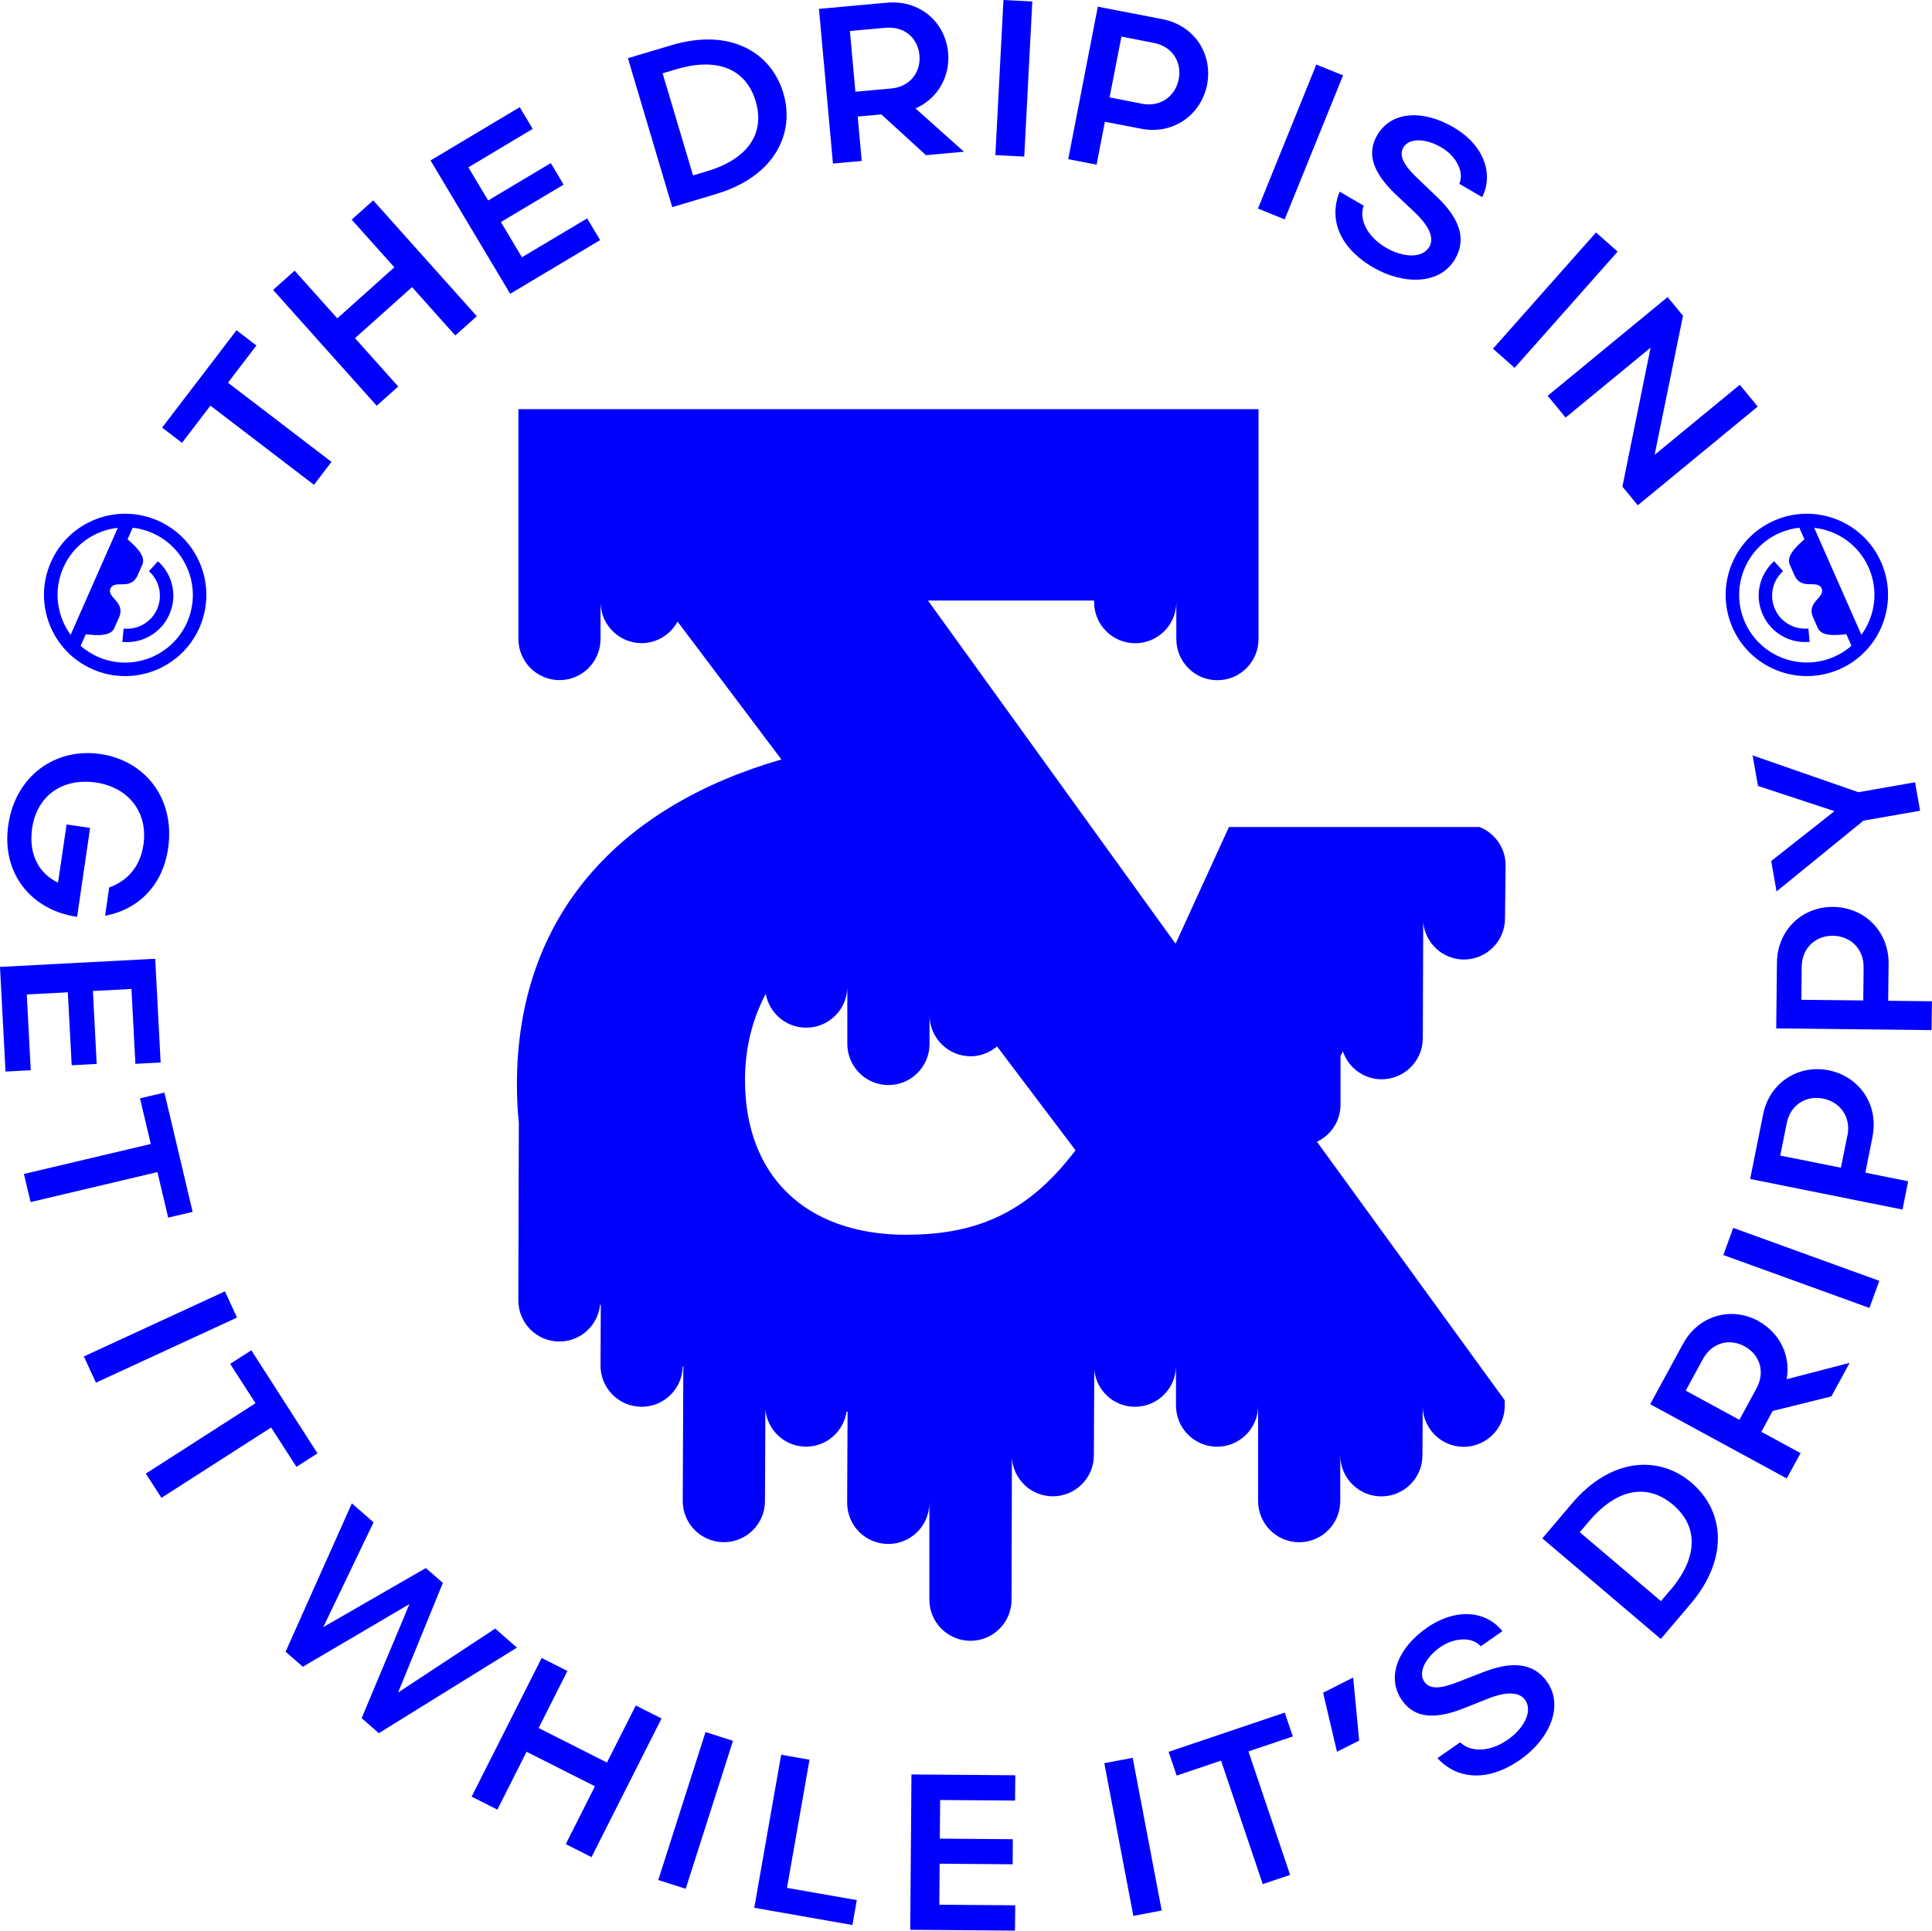 <?xml version="1.0" encoding="UTF-8"?><svg id="Layer_2" xmlns="http://www.w3.org/2000/svg" viewBox="0 0 235.01 234.88"><defs><style>.cls-1{fill:blue;stroke-width:0px;}</style></defs><g id="Layer_1-2"><path class="cls-1" d="m25.6,49.35l12.59,9.63,2.13-2.79-12.59-9.63,3.46-4.53-2.42-1.85-9.05,11.84,2.42,1.85,3.46-4.53Zm22.84-2.33l-5.26-5.88,6.94-6.21,5.26,5.88,2.62-2.34-12.6-14.09-2.62,2.34,5.19,5.8-6.94,6.21-5.19-5.8-2.62,2.34,12.6,14.09,2.62-2.34Zm24.56-17.81l-1.58-2.64-7.93,4.73-2.56-4.29,7.63-4.55-1.56-2.62-7.62,4.55-2.41-4.03,7.83-4.68-1.58-2.64-10.85,6.48,9.69,16.22,10.94-6.53Zm14.11-5.61c7.12-2.12,9.64-7.38,8.17-12.29-1.46-4.92-6.45-7.94-13.57-5.82l-5.33,1.59,5.39,18.12,5.33-1.59Zm-4.83-15.18c5.07-1.51,8.49.04,9.64,3.89,1.15,3.86-.87,7.02-5.94,8.53l-1.68.5-3.7-12.42,1.68-.5Zm22.54,11.16l-.49-5.4,2.88-.26,5.43,4.96,4.62-.42-5.9-5.27c2.66-1.16,4.23-3.83,3.97-6.78-.34-3.71-3.43-6.44-7.43-6.08l-8.28.75,1.7,18.82,3.49-.32Zm2.9-16.2c2.31-.21,3.94,1.27,4.12,3.34.19,2.07-1.14,3.84-3.46,4.05l-4.33.39-.67-7.39,4.33-.39ZM125.57.18l-3.51-.18-.98,18.87,3.51.18.98-18.87Zm8.83,14.63l4.4.85c3.95.77,7.32-1.72,8.03-5.37.71-3.66-1.49-7.19-5.44-7.96l-7.85-1.52-3.6,18.55,3.45.67,1.01-5.22Zm2.01-10.36l3.95.77c2.28.44,3.42,2.37,3.02,4.41-.39,2.04-2.18,3.43-4.46,2.99l-3.95-.77,1.44-7.39Zm26.96,4.72l-3.25-1.32-7.1,17.52,3.25,1.32,7.1-17.52Zm-.41,14.15c-1.36,3.3-.06,6.81,4.07,9.21,3.71,2.16,8.14,2.12,9.96-1.01,1.54-2.64.32-5.16-2.19-7.56l-2.09-2c-1.39-1.31-2.74-2.75-2.01-4.01.72-1.24,2.79-1.09,4.61-.03,1.84,1.07,2.83,3.03,2.2,4.44l2.78,1.62c1.41-2.8.27-6.31-3.51-8.51-3.64-2.12-7.52-2.01-9.26.98-1.45,2.5-.21,4.88,2.39,7.33l2.18,2.05c1.42,1.33,2.5,2.96,1.78,4.19-.86,1.47-3.23,1.31-5.28.11-2.24-1.31-3.33-3.41-2.71-5.11l-2.92-1.7Zm33.81,7.29l-2.63-2.33-12.53,14.14,2.63,2.33,12.53-14.14Zm-6.33,20.19l10.34-8.51-3.43,16.91,1.87,2.27,14.59-12.01-2.18-2.65-10.36,8.52,3.45-16.92-1.87-2.27-14.59,12.01,2.18,2.65ZM9.33,111.53h.05s1.58-10.81,1.58-10.81l-2.86-.42-1.04,7.08c-2.22-1.06-3.63-3.32-3.15-6.63.57-3.9,3.63-6.15,7.77-5.55,3.9.57,6.35,3.58,5.77,7.56-.41,2.83-2.13,4.49-4.17,5.2l-.5,3.45c4.13-.79,7.02-3.75,7.67-8.21.88-6.04-2.78-10.67-8.25-11.47-5.4-.79-10.31,2.59-11.19,8.62-.87,5.93,2.82,10.37,8.32,11.18Zm-6.07,9.45l4.99-.26.47,8.87,3.04-.16-.46-8.87,4.69-.25.48,9.11,3.07-.16-.66-12.62-18.88.99.67,12.73,3.07-.16-.48-9.22Zm17.2,27.15l2.97-.7-3.43-14.51-2.97.7,1.31,5.55-15.43,3.65.81,3.42,15.43-3.65,1.31,5.55Zm6.9,8.97l-17.16,7.92,1.47,3.19,17.16-7.92-1.47-3.19Zm11.26,19.71l-8.05-12.54-2.57,1.65,3.08,4.79-13.34,8.56,1.9,2.95,13.34-8.56,3.08,4.79,2.57-1.65Zm21.61,21.32l-11.81,7.78,5.45-13.34-2.07-1.81-12.48,7.19,6.12-12.75-2.64-2.31-8.06,18.05,2.1,1.83,12.97-7.63-5.82,13.88,2.09,1.83,16.8-10.41-2.64-2.31Zm17.11,9.35l-3.51,6.94-8.31-4.2,3.5-6.94-3.13-1.58-8.52,16.87,3.13,1.58,3.55-7.04,8.32,4.2-3.55,7.04,3.13,1.58,8.52-16.87-3.13-1.58Zm2.73,21.23l3.34,1.07,5.75-18-3.34-1.07-5.75,18.01Zm18.41-14.63l-3.46-.61-3.27,18.62,11.94,2.1.53-3.03-8.49-1.49,2.74-15.59Zm24.99,4.97l.03-3.08-12.63-.1-.15,18.9,12.74.1.03-3.08-9.23-.07.04-4.99,8.88.07.02-3.05-8.88-.07.04-4.7,9.12.07Zm10.86-4.54l3.53,18.57,3.45-.66-3.53-18.57-3.45.65Zm21.94-6.16l-14.12,4.77.98,2.89,5.4-1.82,5.07,15.02,3.33-1.12-5.07-15.02,5.4-1.82-.98-2.89Zm4.67-2.43l1.69,7.19,2.7-1.36-.73-7.67-3.66,1.85Zm19.49-2.5l-2.69,1.05c-1.78.71-3.65,1.33-4.48.13-.82-1.17.19-2.99,1.91-4.2,1.75-1.22,3.94-1.29,4.95-.12l2.63-1.84c-1.95-2.46-5.61-2.9-9.2-.4-3.46,2.41-4.98,5.98-3.01,8.81,1.65,2.37,4.33,2.25,7.65.92l2.78-1.11c1.8-.73,3.73-1.02,4.55.15.97,1.4-.18,3.48-2.12,4.84-2.13,1.48-4.49,1.58-5.78.31l-2.77,1.93c2.42,2.62,6.15,2.92,10.07.19,3.52-2.46,5.35-6.49,3.28-9.46-1.74-2.5-4.54-2.46-7.78-1.19Zm25.33-23.04c-3.91-3.32-9.74-3.13-14.55,2.53l-3.6,4.24,14.41,12.24,3.6-4.24c4.81-5.66,4.05-11.44.14-14.76Zm-2.59,13.07l-1.13,1.34-9.88-8.39,1.14-1.34c3.43-4.03,7.13-4.61,10.2-2,3.07,2.6,3.11,6.36-.32,10.39Zm10.71-32.75c-3.27-1.78-7.26-.72-9.18,2.82l-3.97,7.31,16.61,9.03,1.68-3.08-4.77-2.59,1.38-2.54,7.14-1.77,2.22-4.08-7.66,1.99c.51-2.86-.83-5.65-3.45-7.07Zm-.22,8.21l-2.08,3.82-6.53-3.55,2.08-3.82c1.11-2.04,3.24-2.57,5.07-1.58,1.83.99,2.57,3.08,1.46,5.12Zm-4.03-16.23l17.77,6.44,1.2-3.3-17.77-6.44-1.2,3.3Zm18.14-14.41c.79-3.94-1.67-7.33-5.32-8.06s-7.2,1.44-7.99,5.39l-1.57,7.83,18.53,3.72.69-3.44-5.21-1.05.88-4.39Zm-3.05-.15l-.79,3.94-7.38-1.48.79-3.94c.46-2.28,2.39-3.4,4.43-2.99,2.04.41,3.41,2.2,2.96,4.48Zm4.96-16.38l.05-4.48c.04-4.02-3-6.89-6.73-6.93-3.73-.04-6.81,2.76-6.85,6.79l-.09,7.99,18.9.21.04-3.51-5.32-.06Zm-3.02-.03l-7.54-.08.04-4.02c.03-2.32,1.72-3.79,3.79-3.77,2.08.02,3.77,1.53,3.74,3.85l-.04,4.02Zm-13.47-29.8l.65,3.7,9.31,3.07-7.7,6.07.65,3.7,10.57-8.61,6.89-1.21-.61-3.46-6.88,1.21-12.88-4.48Zm-2.44-15.55c2.2,4.99,8.03,7.25,13.02,5.05,4.99-2.2,7.25-8.03,5.05-13.02-2.2-4.99-8.03-7.25-13.02-5.05-4.99,2.2-7.25,8.03-5.05,13.02Zm16.56-7.3c1.23,2.78.78,5.87-.89,8.17l-5.74-13.02c2.82.31,5.41,2.07,6.63,4.85Zm-10.85-4.21c.79-.35,1.6-.56,2.41-.65l.62,1.4c-.43.44-2.32,1.87-1.79,3.07.38.85.26.59.58,1.31.84,1.91,2.8.47,3.3,1.6.5,1.13-1.88,1.61-1.04,3.52.32.72.2.45.58,1.31.53,1.21,2.86.77,3.47.75l.62,1.4c-.61.54-1.32,1-2.11,1.34-4.15,1.83-9.02-.06-10.85-4.21-1.83-4.15.06-9.02,4.21-10.85Zm3.67,13.23l-.16-1.62c-1.73.17-3.37-.78-4.07-2.37-.7-1.59-.3-3.44.99-4.61l-1.09-1.21c-1.82,1.64-2.38,4.24-1.39,6.47.99,2.24,3.28,3.58,5.72,3.34Zm-208.89,3.33c4.99,2.2,10.82-.06,13.02-5.05,2.2-4.99-.06-10.82-5.05-13.02-4.99-2.2-10.82.06-13.02,5.05-2.2,4.99.06,10.82,5.05,13.02Zm4.28-15.81l.62-1.4c.81.09,1.62.3,2.41.65,4.15,1.83,6.04,6.7,4.21,10.85-1.83,4.15-6.7,6.04-10.85,4.21-.79-.35-1.49-.8-2.1-1.34l.62-1.4c.61.02,2.94.46,3.47-.75.38-.85.26-.59.58-1.31.84-1.91-1.54-2.39-1.04-3.52s2.46.31,3.3-1.6c.32-.72.2-.45.58-1.31.53-1.21-1.36-2.64-1.79-3.07Zm-7.82,3.46c1.23-2.78,3.81-4.54,6.63-4.85l-5.74,13.02c-1.67-2.29-2.12-5.39-.89-8.17Zm7.34,7.41l-.16,1.62c2.43.24,4.73-1.1,5.72-3.34.99-2.24.43-4.84-1.39-6.47l-1.09,1.21c1.29,1.16,1.69,3.01.99,4.61-.7,1.59-2.34,2.54-4.07,2.37Z"/><path class="cls-1" d="m160.22,138.89c1.67-.81,2.84-2.5,2.84-4.48v-5.94s.29-.56.29-.56c.67,1.96,2.51,3.38,4.7,3.39h.02c2.75,0,4.99-2.23,5-4.98l.05-14.13c.24,2.52,2.32,4.51,4.9,4.54h.05c2.74,0,4.97-2.21,5-4.95l.07-6.48c.02-2.13-1.3-3.95-3.17-4.69h-30.48l-6.49,14.2-30.12-41.75h20.21v.17c-.01,2.76,2.22,5.01,4.98,5.02h.02c2.75,0,4.99-2.23,5-4.98v4.47c0,2.76,2.22,5.01,4.99,5.01h.01c2.75,0,4.99-2.23,5-4.99v-27.98H63.06v27.95c0,2.76,2.23,5,4.99,5.01h0c2.76,0,4.99-2.23,5-4.99v-4.44c.05,2.72,2.25,4.92,4.98,4.93h.02c1.89,0,3.52-1.07,4.37-2.62l12.63,16.77c-19.5,5.64-32.17,18.82-32.17,39.53,0,1.6.08,3.15.23,4.66l-.06,21.61c0,2.76,2.22,5.01,4.99,5.01h.01c2.59,0,4.7-1.98,4.95-4.51.03.03.05.06.08.08l-.03,7.35c-.01,2.76,2.22,5.01,4.98,5.02h.02c2.74,0,4.97-2.21,5-4.95l.07.04-.07,16.36c-.01,2.76,2.22,5.01,4.98,5.02h.02c2.75,0,4.99-2.22,5-4.98l.05-11.17c.24,2.53,2.34,4.52,4.93,4.53h.02c2.51,0,4.57-1.85,4.93-4.26.04,0,.08,0,.12.01l-.05,11.07c-.01,2.76,2.22,5.01,4.98,5.02h.02c2.75,0,4.99-2.22,5-4.98v11.75c0,2.76,2.23,5,4.99,5.01h.01c2.76,0,4.99-2.23,5-4.99l.04-17.25c.18,2.59,2.3,4.64,4.94,4.66h.03c2.75,0,4.99-2.22,5-4.97l.05-10.4c.26,2.5,2.35,4.47,4.92,4.48h.02c2.75,0,4.99-2.22,5-4.98v4.83c0,2.76,2.23,5,4.99,5.01h0c2.76,0,5-2.23,5-4.99v11.6c0,2.76,2.23,5,4.99,5.01h0c2.76,0,4.99-2.23,5-4.99v-5.5c.06,2.71,2.26,4.9,4.98,4.91h.02c2.75,0,4.99-2.22,5-4.98l.03-5.83c.12,2.63,2.25,4.74,4.92,4.78h.06c2.73,0,4.97-2.2,5-4.94v-.72s-22.84-31.45-22.84-31.45Zm-49.93,11.33c-12.5,0-19.67-7.36-19.67-18.82,0-4.02.95-7.51,2.53-10.5.41,2.33,2.44,4.11,4.89,4.12h.03c2.75,0,4.99-2.22,5-4.98v6.95c0,2.76,2.23,5.01,4.99,5.01h.01c2.76,0,4.99-2.23,5-4.99v-3.44c.05,2.72,2.25,4.92,4.98,4.93h.02c1.23,0,2.34-.46,3.21-1.2l9.55,12.64c-5.48,7.19-11.47,10.27-20.54,10.27Z"/></g></svg>